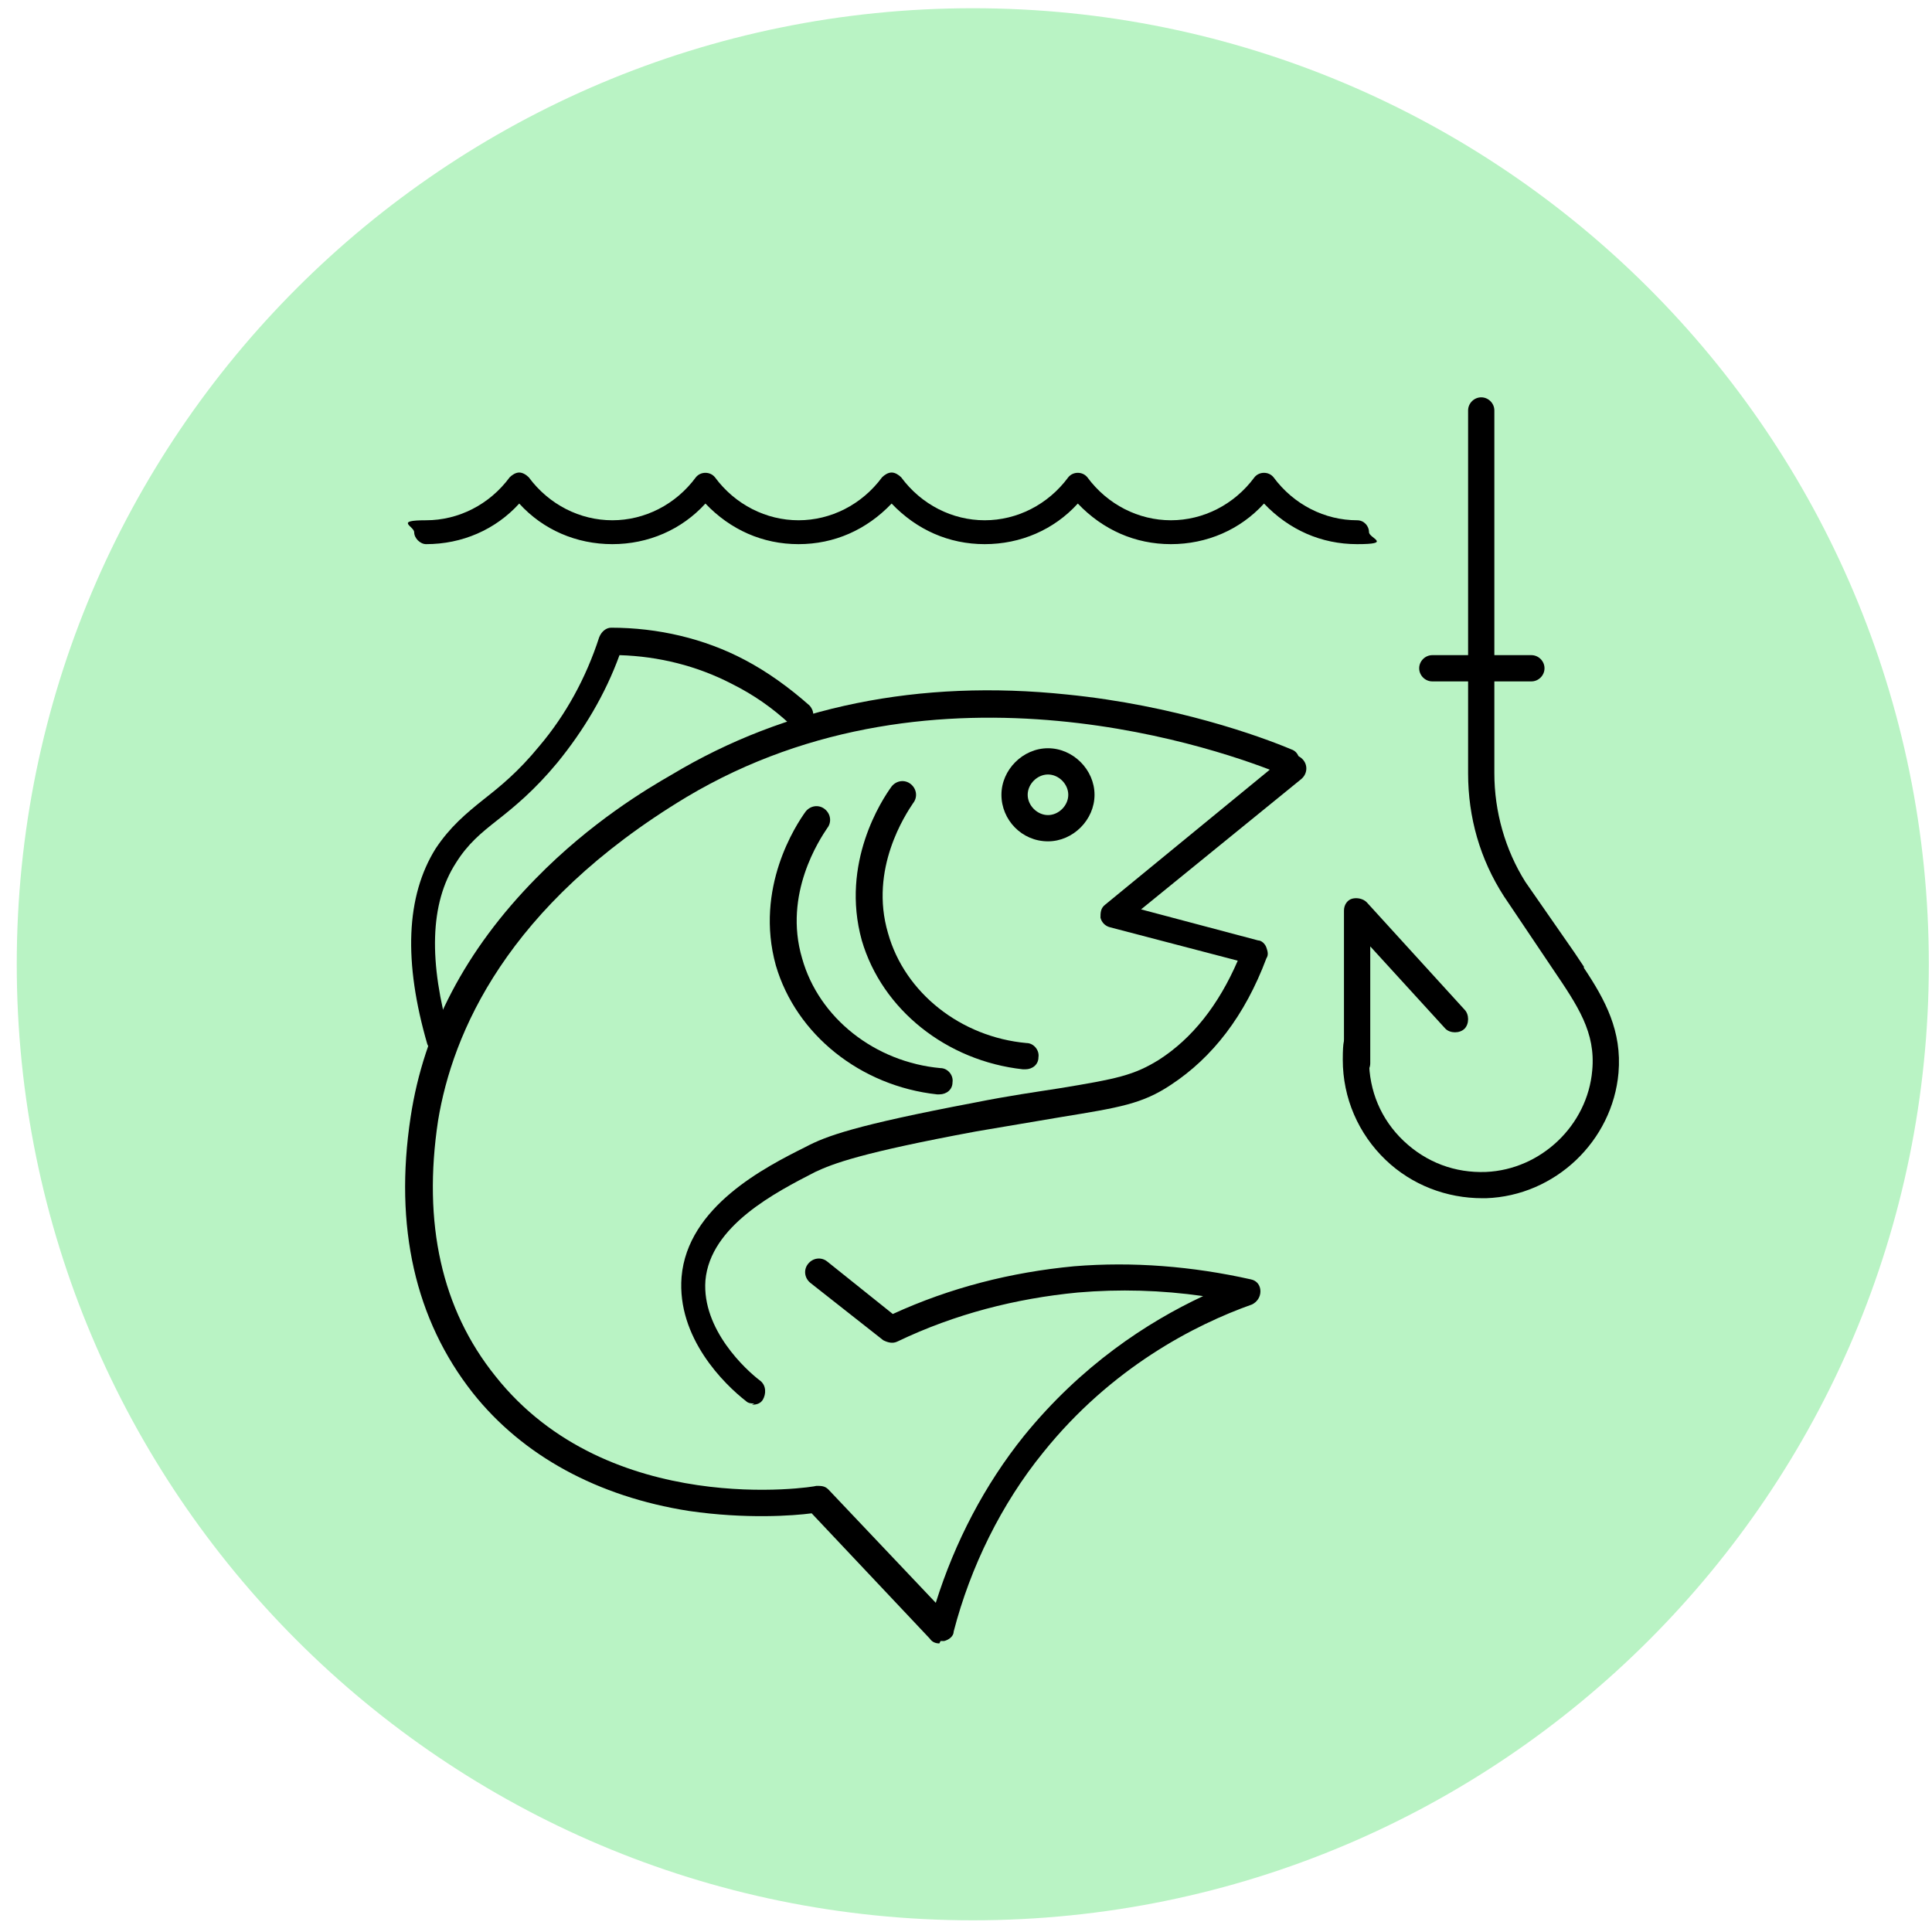 <svg width="97" height="97" viewBox="0 0 97 97" fill="none" xmlns="http://www.w3.org/2000/svg">
  <path d="M48.841 96.413C75.35 96.413 96.841 74.923 96.841 48.413C96.841 21.904 75.35 0.413 48.841 0.413C22.331 0.413 0.841 21.904 0.841 48.413C0.841 74.923 22.331 96.413 48.841 96.413Z" fill="#B9F3C4"/>
  <path d="M47.163 82.511C46.983 82.511 46.803 82.451 46.683 82.271L40.751 75.979C39.852 76.099 37.455 76.279 34.578 75.859C30.024 75.14 26.249 73.103 23.732 69.927C20.855 66.271 19.777 61.597 20.616 56.084C21.275 51.709 23.372 47.694 26.908 44.099C29.664 41.282 32.481 39.605 33.739 38.885C39.432 35.47 46.144 34.091 53.575 34.87C58.968 35.41 63.282 36.968 64.84 37.627C65.2 37.747 65.32 38.166 65.2 38.526C65.08 38.885 64.661 39.005 64.361 38.885C61.605 37.747 47.103 32.473 34.458 40.024C25.41 45.477 22.713 51.889 21.994 56.264C21.215 61.417 22.174 65.732 24.87 69.088C30.563 76.279 40.87 74.661 40.99 74.601C41.23 74.601 41.41 74.601 41.59 74.781L46.983 80.473C47.942 77.417 49.44 74.541 51.417 72.084C54.294 68.548 57.59 66.391 60.406 65.073C58.309 64.773 56.211 64.713 54.114 64.893C50.998 65.192 47.942 65.972 45.065 67.35C44.825 67.47 44.586 67.41 44.346 67.29L40.691 64.413C40.391 64.174 40.331 63.754 40.571 63.455C40.81 63.155 41.23 63.095 41.53 63.335L44.825 65.972C47.702 64.653 50.758 63.874 53.934 63.575C56.87 63.335 59.867 63.575 62.803 64.234C63.103 64.294 63.282 64.533 63.282 64.833C63.282 65.133 63.103 65.372 62.863 65.492C59.986 66.511 55.792 68.668 52.376 72.923C50.279 75.5 48.721 78.676 47.882 81.912C47.882 82.151 47.642 82.331 47.402 82.391C47.402 82.391 47.282 82.391 47.222 82.391L47.163 82.511Z" fill="black"/>
  <path d="M37.874 70.466C37.754 70.466 37.575 70.466 37.455 70.346C36.376 69.507 33.979 67.17 34.219 64.114C34.518 60.578 38.413 58.6 40.451 57.582C41.47 57.042 42.908 56.503 48.9 55.365C50.698 55.005 52.017 54.825 53.155 54.645C56.091 54.166 56.93 53.986 58.189 53.207C59.867 52.129 61.185 50.451 62.144 48.233L55.732 46.556C55.492 46.496 55.312 46.316 55.252 46.076C55.252 45.837 55.252 45.597 55.492 45.417L64.481 38.046C64.781 37.806 65.2 37.866 65.44 38.166C65.679 38.466 65.619 38.885 65.32 39.125L57.29 45.657L63.163 47.215C63.342 47.215 63.522 47.395 63.582 47.574C63.642 47.754 63.702 47.934 63.582 48.114C62.503 50.99 60.885 53.087 58.788 54.466C57.35 55.425 56.211 55.604 53.275 56.084C52.196 56.263 50.818 56.503 49.02 56.803C43.208 57.881 41.829 58.421 40.93 58.84C38.953 59.859 35.657 61.537 35.417 64.293C35.237 66.75 37.455 68.788 38.174 69.327C38.473 69.567 38.473 69.986 38.294 70.286C38.174 70.466 37.994 70.526 37.754 70.526L37.874 70.466Z" fill="black"/>
  <path d="M51.418 53.687H51.358C47.522 53.267 44.286 50.691 43.268 47.215C42.189 43.32 44.286 40.144 44.766 39.485C45.006 39.185 45.425 39.125 45.725 39.365C46.024 39.604 46.084 40.024 45.844 40.324C45.485 40.863 43.627 43.619 44.586 46.855C45.425 49.852 48.242 52.069 51.537 52.368C51.897 52.368 52.197 52.728 52.137 53.087C52.137 53.447 51.837 53.687 51.477 53.687H51.418Z" fill="black"/>
  <path d="M47.103 54.945H47.043C43.208 54.526 39.972 51.949 38.953 48.473C37.874 44.578 39.972 41.402 40.451 40.743C40.691 40.443 41.11 40.383 41.41 40.623C41.709 40.863 41.769 41.282 41.53 41.582C41.17 42.121 39.312 44.878 40.271 48.114C41.11 51.11 43.927 53.327 47.222 53.627C47.582 53.627 47.882 53.986 47.822 54.346C47.822 54.705 47.522 54.945 47.163 54.945H47.103Z" fill="black"/>
  <path d="M22.114 52.908C21.814 52.908 21.575 52.728 21.455 52.428C20.256 48.294 20.376 44.998 21.874 42.601C22.593 41.522 23.372 40.863 24.271 40.144C25.11 39.484 26.009 38.765 27.088 37.447C28.406 35.889 29.425 34.031 30.084 31.994C30.204 31.694 30.444 31.515 30.683 31.515C33.02 31.515 35.358 32.054 37.395 33.132C38.533 33.732 39.612 34.511 40.631 35.41C40.871 35.649 40.931 36.069 40.631 36.368C40.331 36.668 39.972 36.668 39.672 36.368C38.773 35.529 37.814 34.87 36.736 34.331C34.998 33.432 33.08 32.953 31.103 32.893C30.384 34.87 29.305 36.668 27.987 38.286C26.848 39.664 25.829 40.503 24.99 41.162C24.151 41.822 23.492 42.361 22.893 43.32C21.575 45.357 21.515 48.294 22.593 52.069C22.713 52.428 22.474 52.788 22.114 52.908C22.054 52.908 21.994 52.908 21.934 52.908H22.114Z" fill="black"/>
  <path d="M74.428 60.159C72.63 60.159 70.892 59.499 69.574 58.241C68.196 56.923 67.417 55.125 67.417 53.207C67.417 51.29 67.716 52.548 68.076 52.548C68.436 52.548 68.735 52.848 68.735 53.207C68.735 54.765 69.335 56.203 70.473 57.282C71.612 58.361 73.05 58.9 74.608 58.84C77.364 58.72 79.701 56.503 79.941 53.747C80.121 51.829 79.222 50.511 77.964 48.653L75.507 44.998C74.308 43.14 73.709 41.042 73.709 38.825V20.608C73.709 20.248 74.009 19.949 74.368 19.949C74.728 19.949 75.027 20.248 75.027 20.608V38.825C75.027 40.743 75.567 42.66 76.585 44.278L79.042 47.814L79.522 48.533C79.522 48.533 79.522 48.533 79.522 48.593C80.6 50.211 81.439 51.769 81.26 53.867C80.96 57.282 78.084 60.039 74.608 60.159C74.488 60.159 74.428 60.159 74.308 60.159H74.428Z" fill="black"/>
  <path d="M68.136 53.986C67.777 53.986 67.477 53.687 67.477 53.327V45.717C67.477 45.417 67.657 45.178 67.897 45.118C68.136 45.058 68.436 45.118 68.616 45.297L73.53 50.691C73.769 50.93 73.769 51.41 73.53 51.649C73.29 51.889 72.811 51.889 72.571 51.649L68.796 47.515V53.387C68.796 53.747 68.496 54.046 68.136 54.046V53.986Z" fill="black"/>
  <path d="M76.886 34.211H71.912C71.553 34.211 71.253 33.912 71.253 33.552C71.253 33.193 71.553 32.893 71.912 32.893H76.886C77.246 32.893 77.545 33.193 77.545 33.552C77.545 33.912 77.246 34.211 76.886 34.211Z" fill="black"/>
  <path d="M52.616 42.241C51.298 42.241 50.279 41.162 50.279 39.904C50.279 38.645 51.358 37.567 52.616 37.567C53.875 37.567 54.953 38.645 54.953 39.904C54.953 41.162 53.875 42.241 52.616 42.241ZM52.616 38.885C52.077 38.885 51.597 39.365 51.597 39.904C51.597 40.443 52.077 40.923 52.616 40.923C53.156 40.923 53.635 40.443 53.635 39.904C53.635 39.365 53.156 38.885 52.616 38.885Z" fill="black"/>
  <path d="M21.394 27.32C23.192 27.32 24.87 26.601 26.069 25.282C27.267 26.601 28.945 27.32 30.743 27.32C32.54 27.32 34.218 26.601 35.417 25.282C36.675 26.601 38.293 27.32 40.091 27.32C41.889 27.32 43.507 26.601 44.765 25.282C46.023 26.601 47.642 27.32 49.439 27.32C51.237 27.32 52.915 26.601 54.113 25.282C55.372 26.601 56.99 27.32 58.788 27.32C60.585 27.32 62.263 26.601 63.462 25.282C64.72 26.601 66.338 27.32 68.136 27.32C69.934 27.32 68.735 27.02 68.735 26.721C68.735 26.421 68.495 26.121 68.136 26.121C66.518 26.121 64.96 25.342 63.941 23.964C63.701 23.664 63.222 23.664 62.982 23.964C61.964 25.342 60.406 26.121 58.788 26.121C57.17 26.121 55.611 25.342 54.593 23.964C54.353 23.664 53.874 23.664 53.634 23.964C52.615 25.342 51.057 26.121 49.439 26.121C47.821 26.121 46.263 25.342 45.245 23.964C45.125 23.844 44.945 23.724 44.765 23.724C44.585 23.724 44.406 23.844 44.286 23.964C43.267 25.342 41.709 26.121 40.091 26.121C38.473 26.121 36.915 25.342 35.896 23.964C35.657 23.664 35.177 23.664 34.937 23.964C33.919 25.342 32.361 26.121 30.743 26.121C29.125 26.121 27.567 25.342 26.548 23.964C26.428 23.844 26.248 23.724 26.069 23.724C25.889 23.724 25.709 23.844 25.589 23.964C24.57 25.342 23.012 26.121 21.394 26.121C19.776 26.121 20.795 26.421 20.795 26.721C20.795 27.02 21.095 27.32 21.394 27.32Z" fill="black"/>
</svg>
